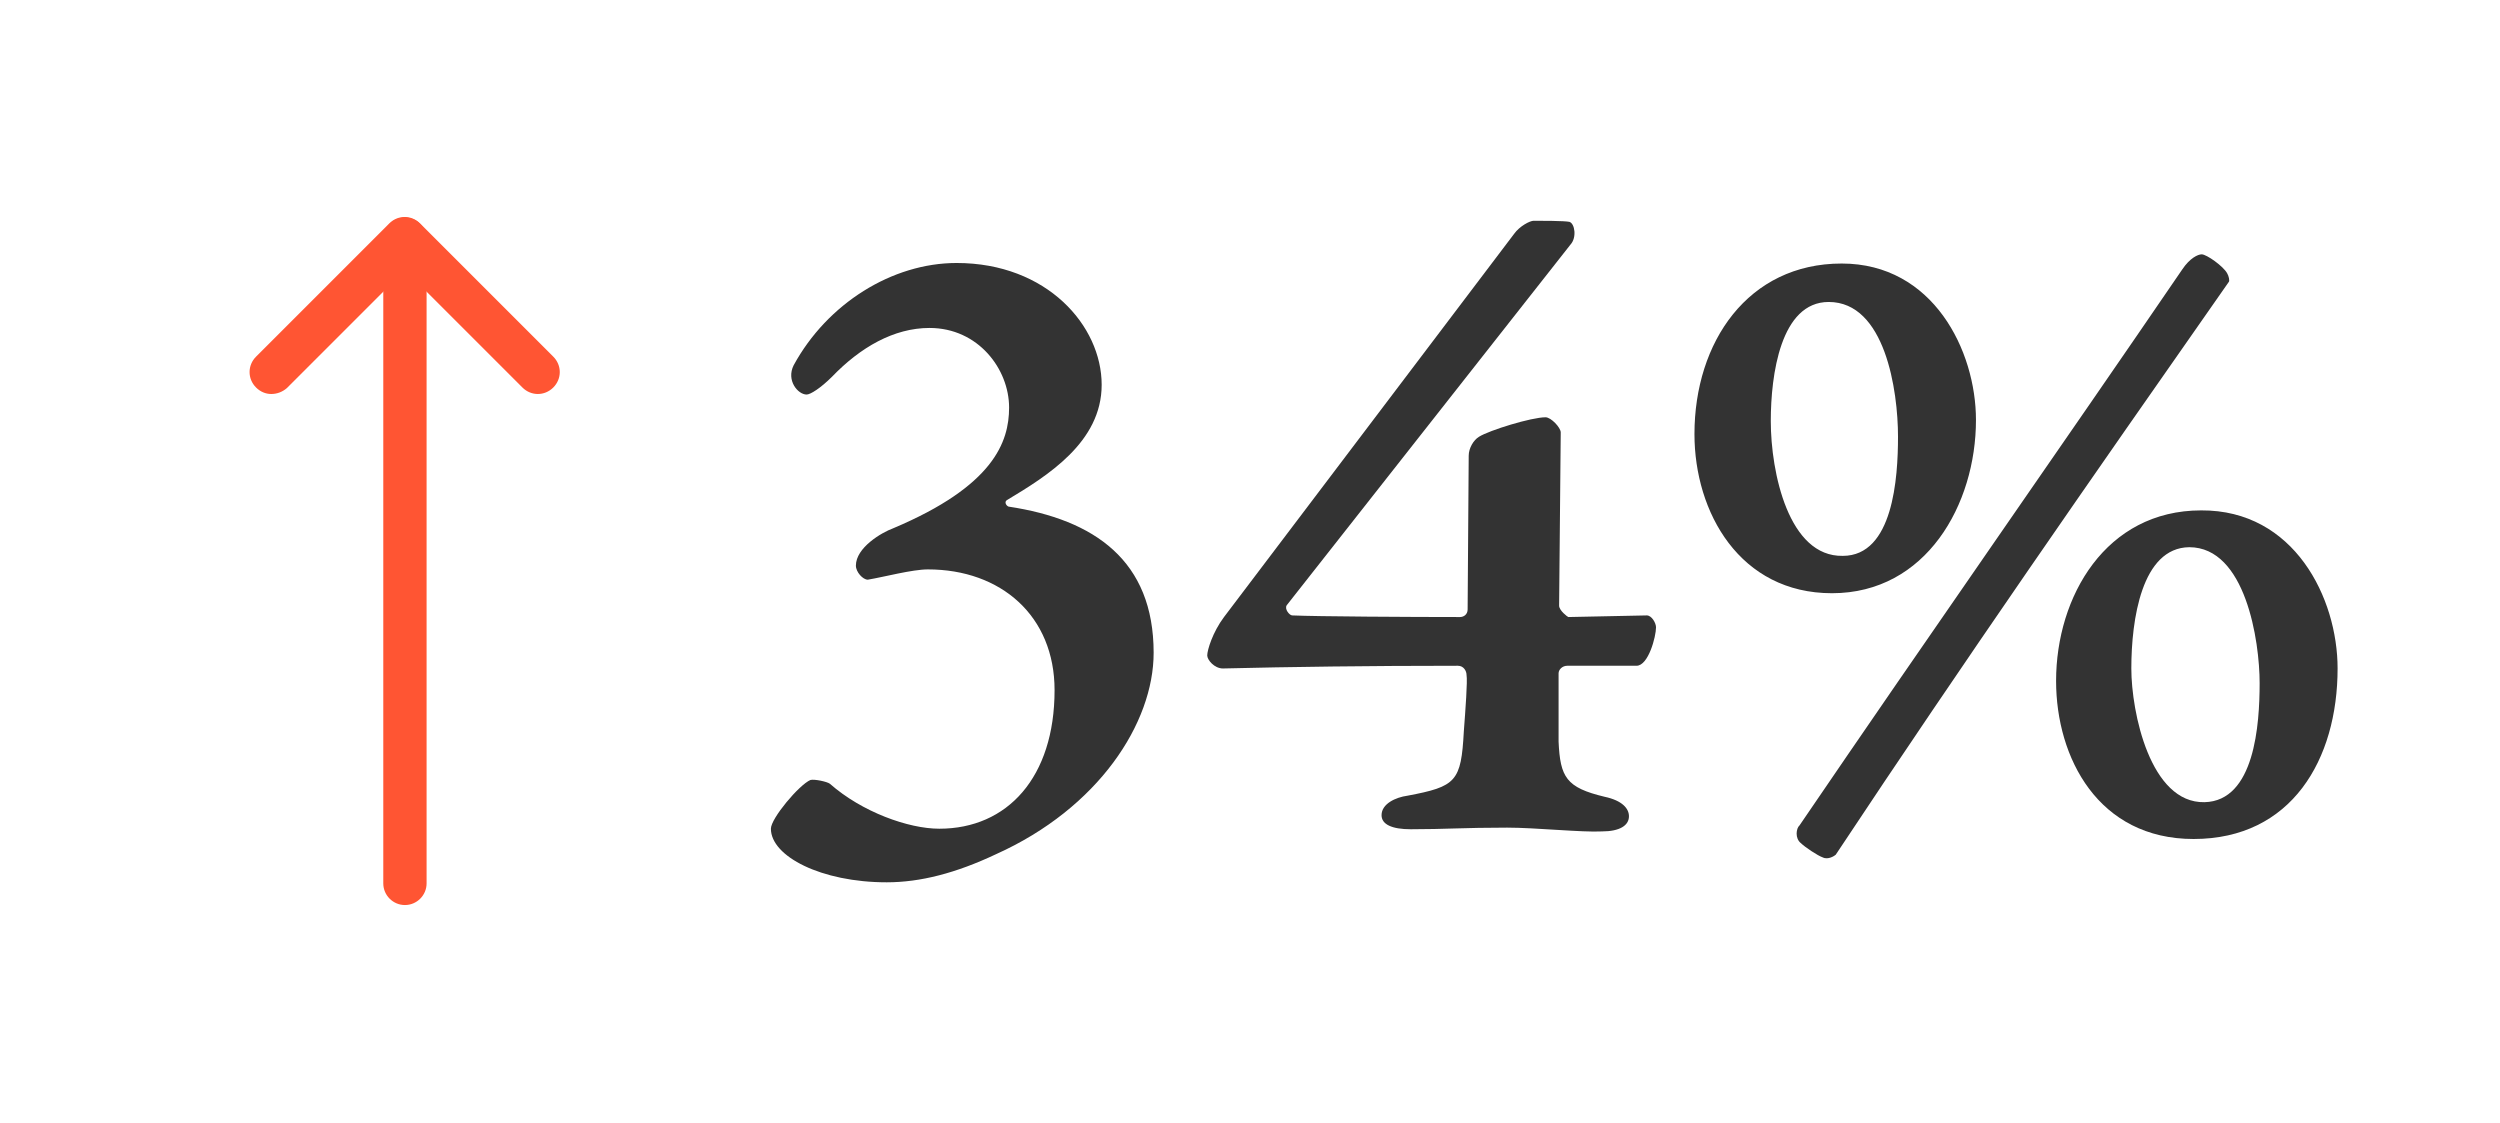 <?xml version="1.0" encoding="utf-8"?>
<!-- Generator: Adobe Illustrator 25.0.0, SVG Export Plug-In . SVG Version: 6.00 Build 0)  -->
<svg width="461px" height="207px" version="1.1" id="Layer_1" xmlns="http://www.w3.org/2000/svg" xmlns:xlink="http://www.w3.org/1999/xlink" x="0px" y="0px"
	 viewBox="0 0 461.8 207" style="enable-background:new 0 0 461.8 207;" xml:space="preserve">
<style type="text/css">
	.st0{fill:#333333;}
	.st1{fill:#FF5533;}
</style>
<g>
	<path class="st0" d="M203.5,70.9c0,10.6-10,16.8-17.5,21.3c-0.5,0.3-0.2,1,0.3,1.2c15.9,2.4,26.8,10,26.8,27
		c0,13-10.2,28.7-29.1,37.2c-7.4,3.5-14,5.2-20.2,5.2c-12.1,0-21.4-4.8-21.4-9.9c0-1.9,5.2-8.1,7.3-9c0.7-0.2,3.1,0.3,3.6,0.7
		c5.9,5.2,14.5,8.3,20.2,8.3c12.6,0,21.3-9.5,21.3-25.6c0-13.7-9.9-22.3-23.4-22.3c-2.9,0-8.1,1.4-11.1,1.9c-0.9,0-2.2-1.4-2.2-2.6
		c0-3.3,4.7-6.1,6.9-6.9c18.5-7.8,21.4-15.9,21.4-22.3c0-7.1-5.7-14.7-14.7-14.7c-6.6,0-12.8,3.6-18,9c-2.1,2.1-4,3.3-4.7,3.3
		c-1.6,0-3.8-2.6-2.4-5.4c6.2-11.4,18.2-18.9,30.1-18.9C193.4,48.4,203.5,60,203.5,70.9z"/>
	<path class="st0" d="M288,111.7c0,0.9,1.6,2.1,1.7,2.1l14.5-0.3c0.9,0,1.7,1.4,1.7,2.2c0,1.7-1.4,7.1-3.6,7.1h-12.8
		c-0.9,0-1.6,0.7-1.6,1.4c0,5.2,0,10.7,0,12.6c0.3,6.6,1.4,8.5,8.5,10.2c3.3,0.7,4.5,2.2,4.5,3.6c0,1.7-1.7,2.8-5,2.8
		c-3.6,0.2-12.3-0.7-17.5-0.7c-8.1,0-11.4,0.3-17.8,0.3c-3.5,0-5.4-0.9-5.4-2.6c0-2.1,2.6-3.3,4.8-3.6c9-1.7,9.9-2.6,10.4-11.9
		c0.3-4,0.7-9.3,0.5-10.4c0-0.7-0.5-1.7-1.6-1.7c-16.4,0-31,0.2-43.4,0.5c-1.6,0-2.9-1.6-2.9-2.4c0-1,1-4.3,3.1-7.1L279.7,43
		c1-1.4,2.9-2.4,3.6-2.4c1.2,0,5.7,0,6.6,0.2c1,0.3,1.4,2.9,0.2,4.2l-52.4,66.6c-0.5,0.7,0.5,1.9,1,1.9c4.5,0.2,22,0.3,31,0.3
		c0.7,0,1.4-0.5,1.4-1.4l0.2-28.4c0-1.4,0.9-2.9,1.9-3.5c1.9-1.2,9.7-3.6,12.3-3.6c1,0,2.8,1.9,2.8,2.8L288,111.7z"/>
	<path class="st0" d="M365,77.4c0,15.6-9.2,32-26.6,32c-17,0-25.4-14.9-25.4-29.4c0-17,9.9-31.5,27.2-31.5
		C357.1,48.5,365,64.6,365,77.4z M327.1,77.6c0,9.5,3.3,25.1,13.3,24.9c9.3,0,10.2-14.4,10.2-22c0-8.6-2.4-24.9-12.8-24.9
		C328.9,55.6,327.1,69.1,327.1,77.6z M339.1,157.7c-0.2,0.2-1.4,1-2.4,0.5c-0.9-0.3-3.3-1.9-4-2.6c-1.2-0.9-0.9-2.8-0.3-3.3
		c23.9-35.1,48.3-69.9,70.7-102.7c1.4-2.1,2.9-2.8,3.6-2.8c0.9,0,4,2.2,4.7,3.5c0.3,0.5,0.5,1.4,0.3,1.6
		C385.6,89.2,363.1,121.5,339.1,157.7z M431.8,123.3c0,16.8-8.5,31.5-26.6,31.5c-17.6,0-25.4-15-25.4-29.2
		c0-15.6,9.2-31.5,26.8-31.5C423.8,94,431.8,110.3,431.8,123.3z M393.7,123.3c0,8.1,3.5,24.9,13.5,24.7c9.3-0.2,10.2-14.4,10.2-22
		c0-7.8-2.6-25.1-13-25.1C395.6,101,393.7,114.3,393.7,123.3z"/>
</g>
<g>
	<g>
		<path class="st1" d="M50.1,72.6c-1,0-2-0.4-2.8-1.2c-1.6-1.6-1.6-4.1,0-5.7l24.6-24.6c1.6-1.6,4.1-1.6,5.7,0l24.6,24.6
			c1.6,1.6,1.6,4.1,0,5.7c-1.6,1.6-4.1,1.6-5.7,0L74.8,49.7L53,71.5C52.2,72.2,51.2,72.6,50.1,72.6z"/>
	</g>
	<g>
		<path class="st1" d="M74.8,167c-2.2,0-4-1.8-4-4V44c0-2.2,1.8-4,4-4s4,1.8,4,4V163C78.8,165.2,77,167,74.8,167z"/>
	</g>
</g>
</svg>
